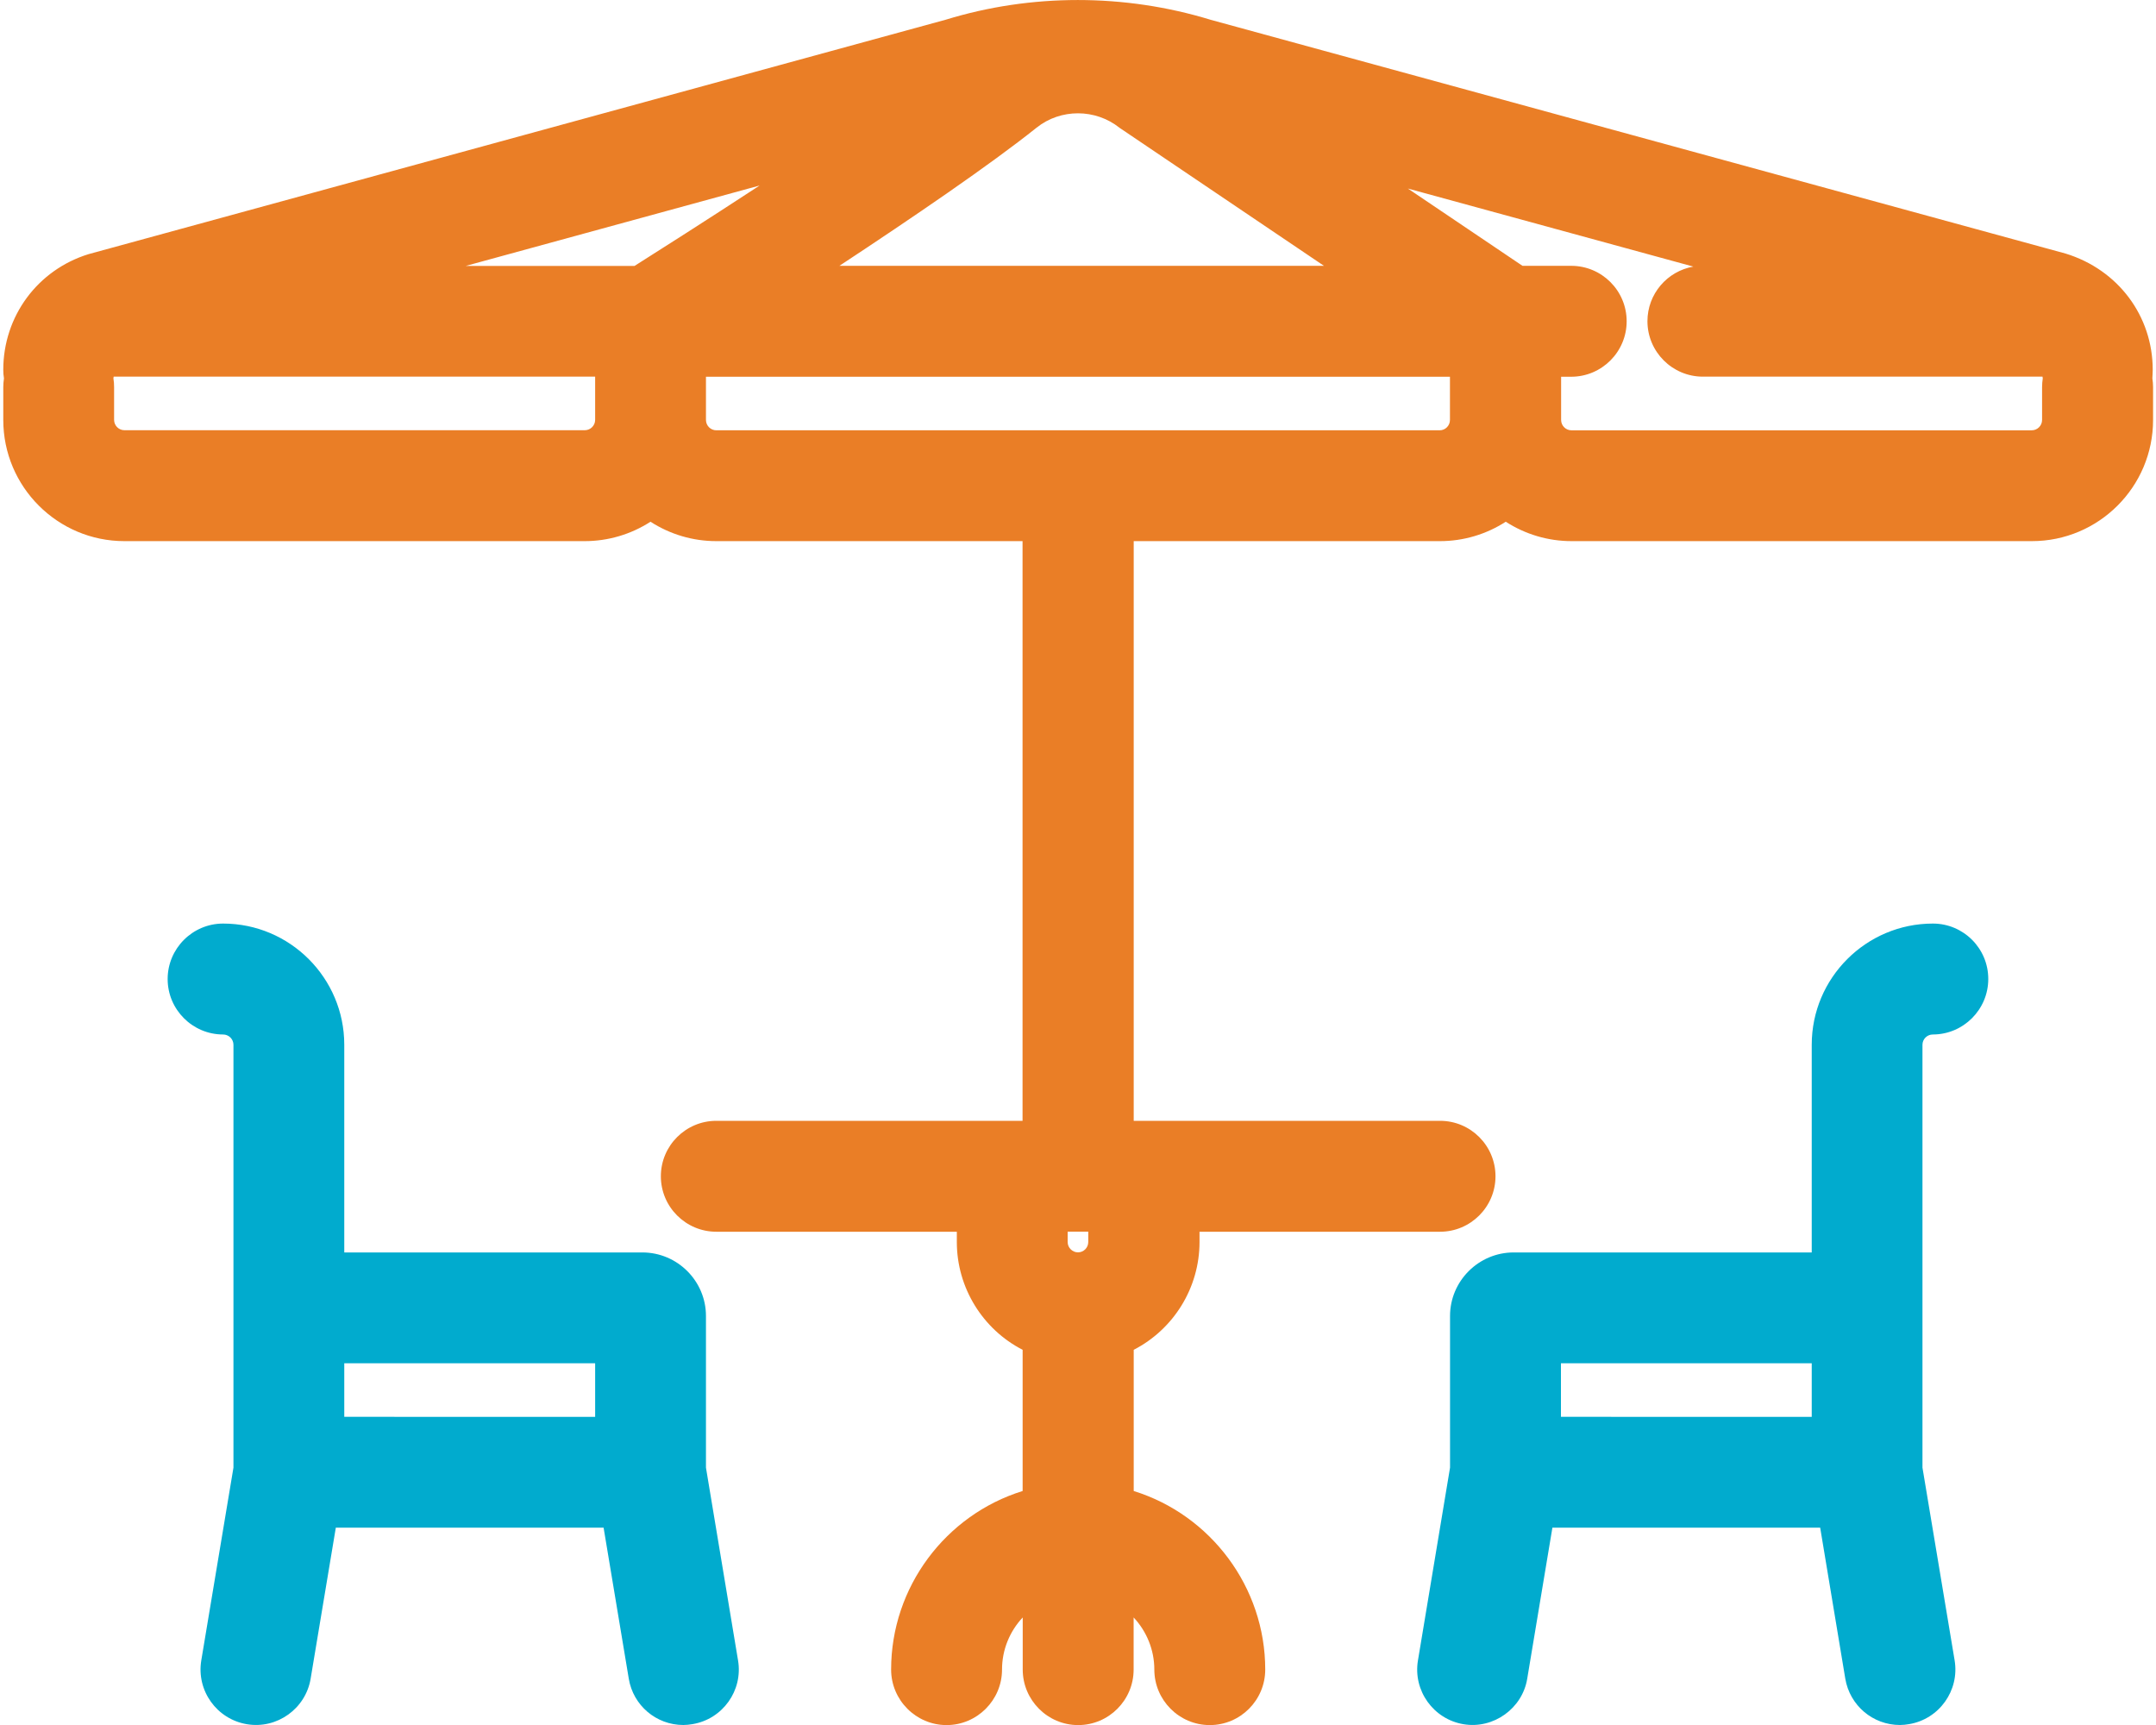 <?xml version="1.0" encoding="utf-8"?>
<!-- Generator: Adobe Illustrator 16.0.0, SVG Export Plug-In . SVG Version: 6.00 Build 0)  -->
<!DOCTYPE svg PUBLIC "-//W3C//DTD SVG 1.1//EN" "http://www.w3.org/Graphics/SVG/1.1/DTD/svg11.dtd">
<svg version="1.1" id="Layer_1" xmlns="http://www.w3.org/2000/svg" xmlns:xlink="http://www.w3.org/1999/xlink" x="0px" y="0px"
	 width="25px" height="20px" viewBox="0 0 25 20" enable-background="new 0 0 25 20" xml:space="preserve">
<g>
	<path fill="#EA7E26" d="M24.962,4.287c0-0.62-0.398-1.159-1.01-1.347L14.04,0.23c-1.003-0.307-2.085-0.305-3.072-0.002L1.029,2.946
		C0.436,3.128,0.038,3.667,0.038,4.287c0,0.033,0.002,0.067,0.008,0.1C0.041,4.421,0.038,4.455,0.038,4.488v0.381
		c0,0.775,0.63,1.405,1.405,1.405h5.337c0.272,0,0.537-0.079,0.763-0.225c0.226,0.146,0.49,0.225,0.763,0.225h3.551v6.721H8.306
		c-0.354,0-0.643,0.288-0.643,0.643s0.289,0.643,0.643,0.643h2.789v0.12c0,0.529,0.3,1.011,0.763,1.249v1.637
		c-0.896,0.278-1.525,1.117-1.525,2.07c0,0.354,0.289,0.644,0.643,0.644c0.354,0,0.643-0.289,0.643-0.644
		c0-0.229,0.089-0.443,0.24-0.604v0.604c0,0.354,0.288,0.644,0.643,0.644s0.643-0.289,0.643-0.644v-0.604
		c0.15,0.16,0.24,0.375,0.24,0.604c0,0.354,0.288,0.644,0.643,0.644s0.643-0.289,0.643-0.644c0-0.953-0.63-1.792-1.525-2.07v-1.637
		c0.463-0.238,0.763-0.72,0.763-1.249v-0.12h2.789c0.354,0,0.643-0.288,0.643-0.643s-0.288-0.643-0.643-0.643h-3.552V6.274h3.552
		c0.272,0,0.536-0.079,0.762-0.225c0.227,0.146,0.49,0.225,0.763,0.225h5.338c0.775,0,1.405-0.63,1.405-1.405V4.488
		c0-0.033-0.003-0.067-0.008-0.101C24.959,4.354,24.962,4.32,24.962,4.287z M12.619,14.28v0.12c0,0.066-0.053,0.12-0.119,0.12
		c-0.066,0-0.12-0.054-0.12-0.12v-0.12H12.619z M1.315,4.387c0.001-0.006,0.002-0.013,0.003-0.02h5.583v0.501
		c0,0.066-0.054,0.12-0.12,0.12H1.443c-0.066,0-0.12-0.054-0.12-0.12V4.488C1.323,4.455,1.321,4.421,1.315,4.387z M16.694,4.989
		H8.306c-0.066,0-0.12-0.054-0.12-0.12V4.368h8.627v0.501C16.813,4.935,16.76,4.989,16.694,4.989z M8.808,2.151
		c-0.625,0.409-1.18,0.761-1.45,0.932H5.401L8.808,2.151z M9.732,3.083c0.844-0.556,1.753-1.175,2.288-1.603
		c0.278-0.222,0.682-0.222,0.962,0.002l2.37,1.6H9.732z M18.1,4.368h0.119c0.354,0,0.643-0.288,0.643-0.643
		s-0.288-0.643-0.643-0.643h-0.565l-1.329-0.896l3.31,0.905c-0.302,0.053-0.532,0.316-0.532,0.633c0,0.354,0.288,0.643,0.643,0.643
		h3.938c0.001,0.007,0.002,0.013,0.003,0.02c-0.005,0.034-0.008,0.067-0.008,0.101v0.381c0,0.066-0.054,0.12-0.12,0.12h-5.338
		c-0.065,0-0.119-0.054-0.119-0.12V4.368z"/>
	<path fill="#01ABCE" d="M8.186,17.016v-1.758c0-0.406-0.331-0.737-0.738-0.737H3.992v-2.408c0-0.774-0.63-1.405-1.405-1.405
		c-0.354,0-0.643,0.289-0.643,0.643c0,0.354,0.288,0.643,0.643,0.643c0.066,0,0.12,0.054,0.12,0.119v4.903l-0.373,2.235
		c-0.058,0.35,0.179,0.682,0.53,0.74c0.352,0.058,0.681-0.183,0.738-0.528l0.292-1.751h3.105l0.292,1.751
		C7.342,19.773,7.609,20,7.924,20c0.035,0,0.07-0.004,0.106-0.01c0.35-0.058,0.587-0.39,0.528-0.739L8.186,17.016z M6.901,15.806
		v0.621H3.992v-0.621H6.901z"/>
	<path fill="#01ABCE" d="M22.413,10.708c-0.774,0-1.405,0.63-1.405,1.405v2.408h-3.456c-0.406,0-0.738,0.331-0.738,0.737v1.758
		l-0.372,2.235c-0.059,0.35,0.179,0.682,0.529,0.74c0.347,0.058,0.682-0.183,0.738-0.528l0.292-1.751h3.105l0.291,1.75
		C21.449,19.773,21.716,20,22.031,20c0.035,0,0.07-0.004,0.106-0.01c0.349-0.058,0.586-0.39,0.528-0.739l-0.373-2.235v-4.903
		c0-0.065,0.054-0.119,0.12-0.119c0.354,0,0.643-0.289,0.643-0.643C23.056,10.997,22.768,10.708,22.413,10.708z M21.008,15.806
		v0.621H18.1v-0.621H21.008z"/>
</g>
</svg>
